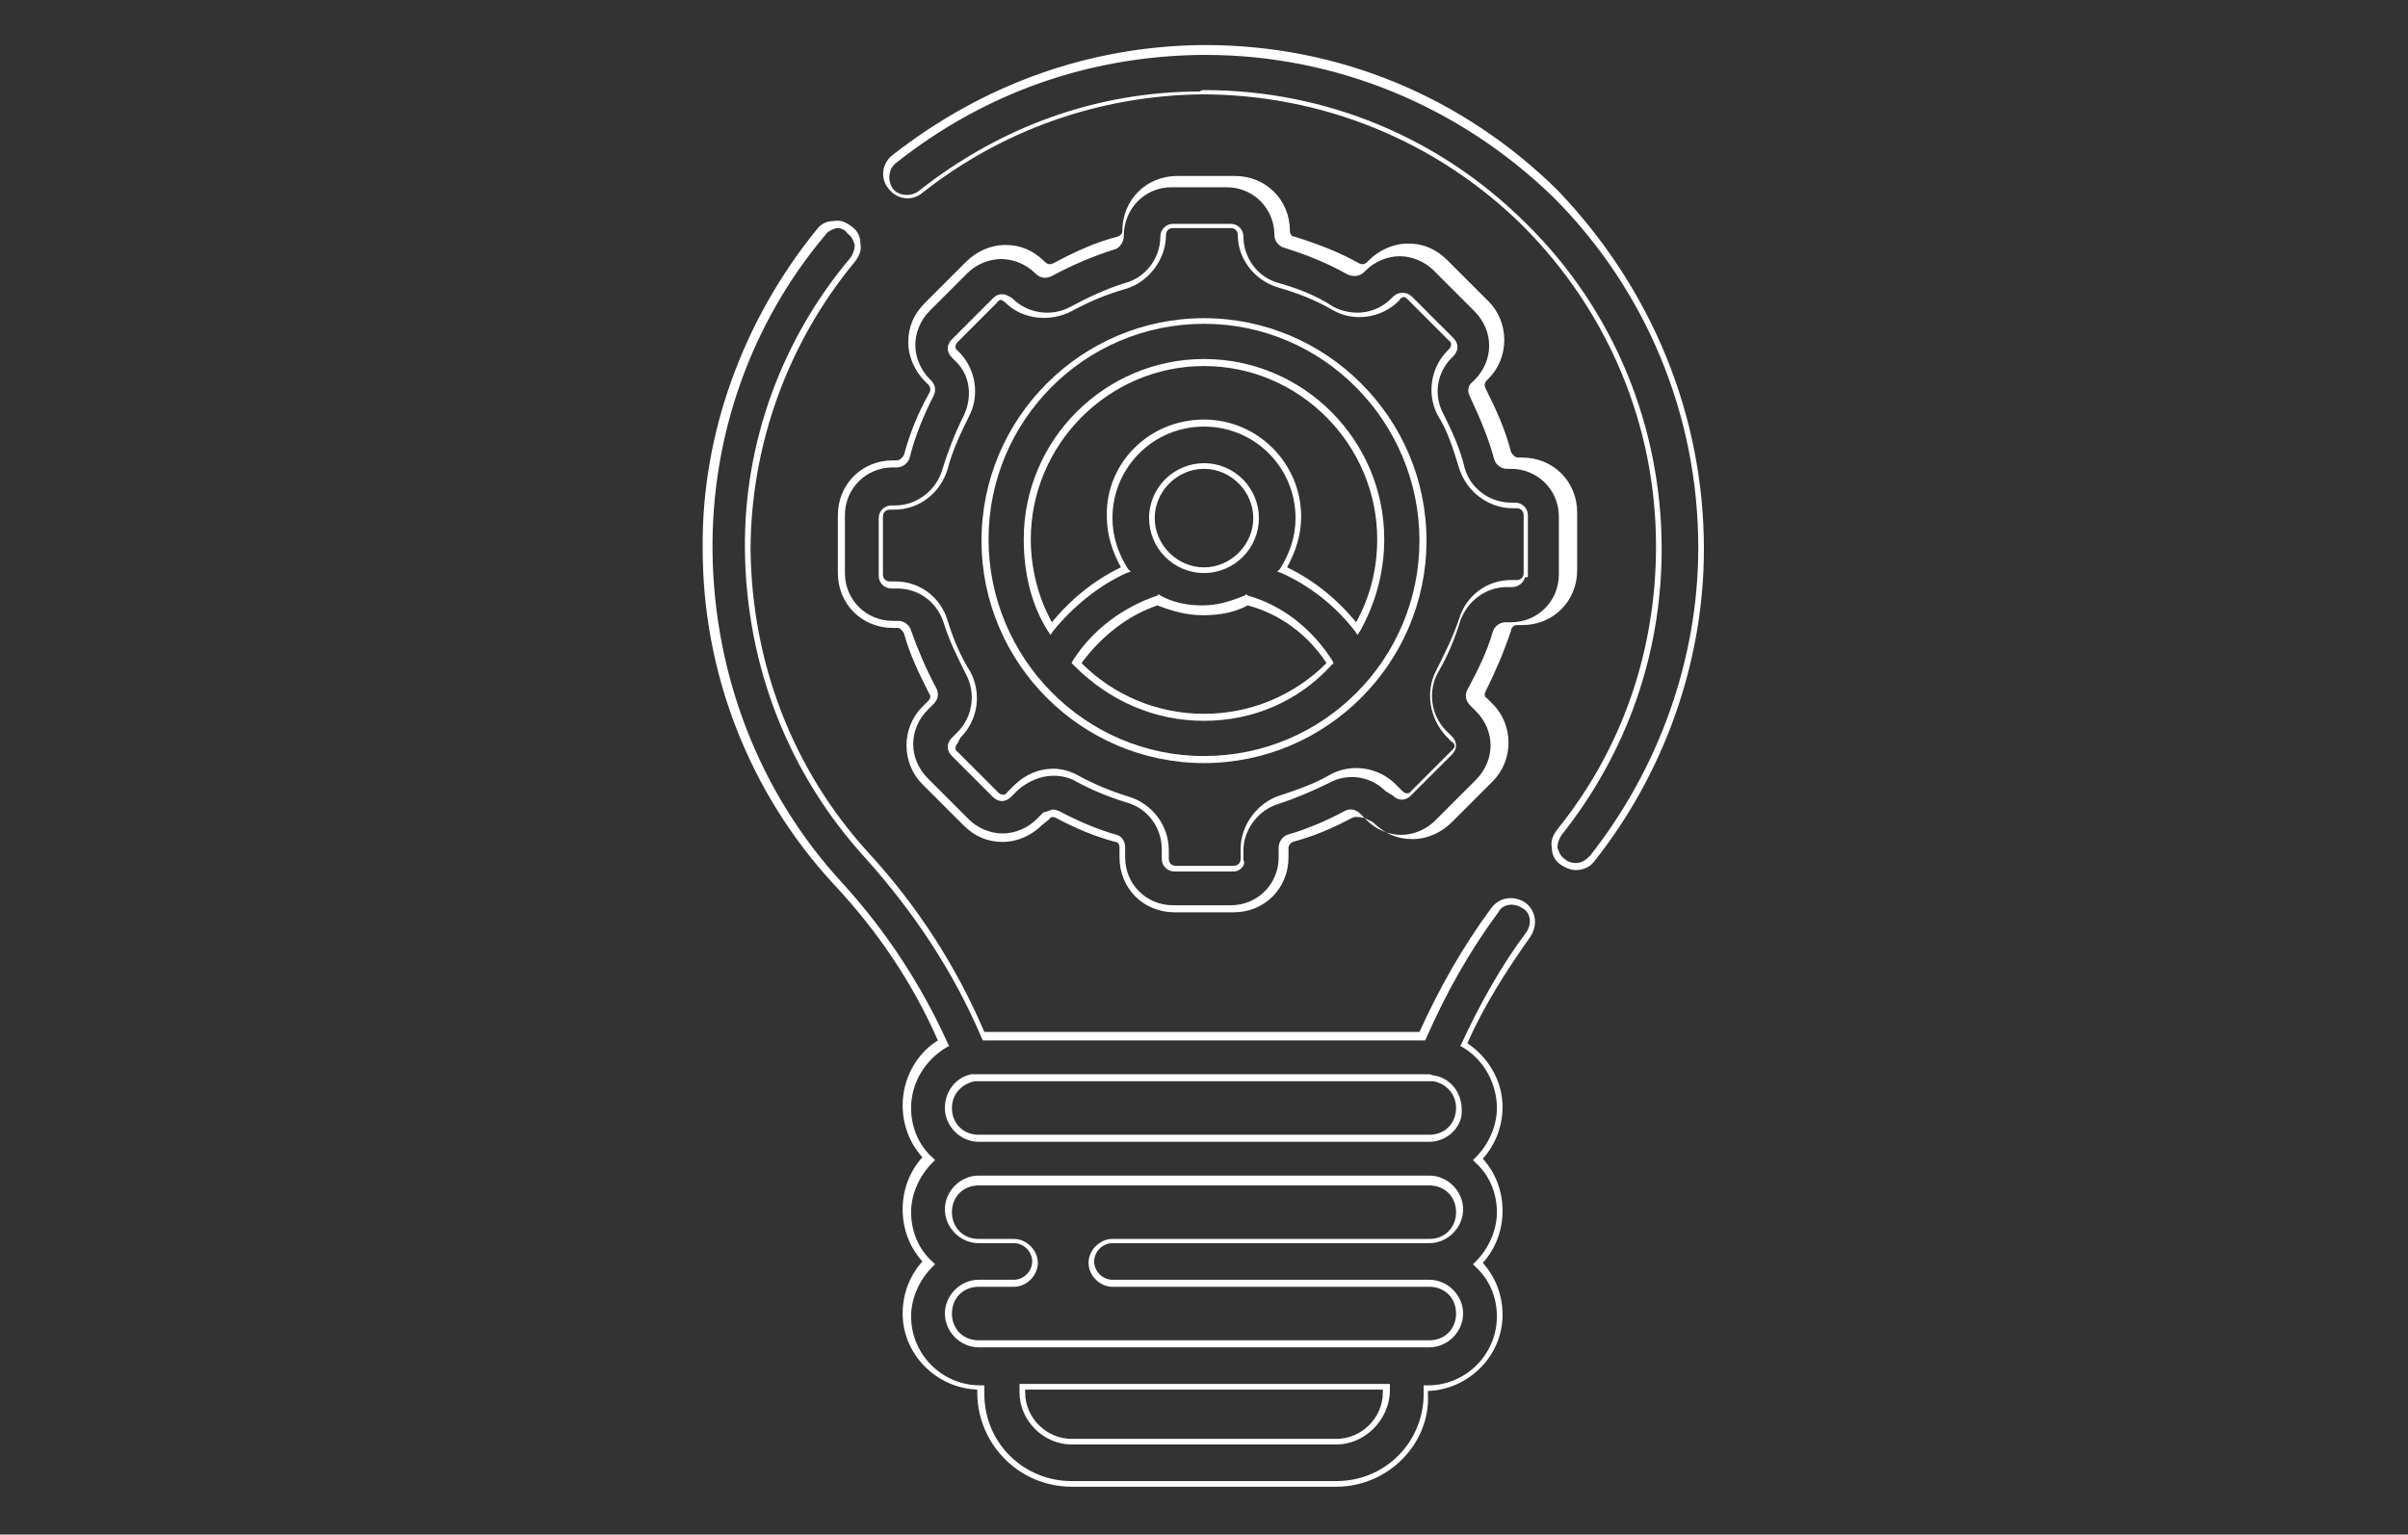 <?xml version="1.0" encoding="utf-8"?>
<!-- Generator: Adobe Illustrator 24.3.0, SVG Export Plug-In . SVG Version: 6.00 Build 0)  -->
<svg version="1.1" id="Layer_1" xmlns="http://www.w3.org/2000/svg" xmlns:xlink="http://www.w3.org/1999/xlink" x="0px" y="0px"
	 viewBox="0 0 171 109" style="enable-background:new 0 0 171 109;" xml:space="preserve">
<rect x="0" y="0" width="171" height="109" fill="#333333" stroke="none"/>
<style type="text/css">
	.st0{fill:#FFFFFF;}
</style>
<g>
	<g>
		<path class="st0" d="M87.6,64.8h-4.2c-2.2,0-3.9-1.7-3.9-3.9v-0.7c0-0.2-0.1-0.4-0.3-0.4c-1.5-0.4-2.9-1-4.2-1.7
			c-0.2-0.1-0.4-0.1-0.5,0.1L74,58.6c-0.7,0.7-1.7,1.2-2.8,1.2l0,0c-1.1,0-2-0.4-2.8-1.2l-2.9-2.9c-1.5-1.5-1.5-4,0-5.5l0.4-0.4
			c0.2-0.2,0.2-0.4,0.1-0.5c-0.7-1.4-1.4-2.8-1.8-4.3c-0.1-0.2-0.3-0.4-0.4-0.4h-0.4c-2.2,0-3.9-1.7-3.9-3.9v-4.1
			c0-2.2,1.7-3.9,3.9-3.9h0.3c0.2,0,0.4-0.2,0.5-0.4c0.4-1.5,1-3,1.8-4.4c0.1-0.2,0.1-0.4-0.1-0.6l-0.2-0.2
			c-0.7-0.7-1.2-1.7-1.2-2.8s0.4-2,1.2-2.8l2.9-2.9c0.7-0.7,1.7-1.2,2.8-1.2l0,0c1.1,0,2,0.4,2.8,1.2l0,0c0.2,0.2,0.4,0.2,0.6,0.1
			c1.5-0.8,3-1.5,4.6-1.9c0.2-0.1,0.3-0.2,0.3-0.4c0-2.2,1.7-3.9,3.9-3.9h4.1c2.2,0,3.9,1.7,3.9,3.9c0,0.2,0.1,0.4,0.3,0.4
			c1.6,0.5,3.2,1.1,4.6,1.9c0.2,0.1,0.4,0.1,0.6-0.1l0.1-0.1c0.7-0.7,1.7-1.2,2.8-1.2l0,0c1.1,0,2,0.4,2.8,1.2l2.9,2.9
			c1.5,1.5,1.5,4,0,5.5l-0.1,0.1c-0.2,0.2-0.2,0.4-0.1,0.6c0.7,1.4,1.4,2.9,1.8,4.5c0.1,0.2,0.3,0.4,0.5,0.4h0.3
			c2.2,0,3.9,1.7,3.9,3.9h-0.3h0.3v4.1c0,2.2-1.7,3.9-3.9,3.9h-0.4c-0.2,0-0.4,0.2-0.4,0.4c-0.5,1.5-1.1,2.9-1.8,4.3
			c-0.1,0.2-0.1,0.4,0.1,0.5l0.4,0.4c1.5,1.5,1.5,4,0,5.5l-2.9,2.9c-0.7,0.7-1.7,1.2-2.8,1.2l0,0c-1.1,0-2-0.4-2.8-1.2l-0.6-0.3
			C96.4,58,96.2,58,96,58.1c-1.3,0.7-2.7,1.3-4.2,1.7c-0.2,0.1-0.3,0.3-0.3,0.4v0.7C91.5,63.1,89.8,64.8,87.6,64.8z M74.8,57.5
			c0.2,0,0.3,0.1,0.4,0.1c1.3,0.7,2.7,1.3,4.1,1.7c0.4,0.1,0.6,0.5,0.6,0.9v0.7c0,1.9,1.5,3.4,3.4,3.4h4.1c1.9,0,3.4-1.5,3.4-3.4
			v-0.7c0-0.4,0.3-0.8,0.6-0.9c1.4-0.4,2.8-1,4.1-1.7c0.4-0.2,0.8-0.1,1.1,0.2l0.5,0.5c0.6,0.6,1.5,1,2.4,1l0,0c0.9,0,1.8-0.4,2.4-1
			l2.9-2.9c1.4-1.4,1.4-3.5,0-4.9l-0.4-0.4c-0.3-0.3-0.4-0.7-0.2-1.1c0.7-1.3,1.4-2.7,1.8-4.1c0.1-0.4,0.5-0.7,0.9-0.7h0.4
			c1.9,0,3.4-1.5,3.4-3.4v-4.1c0-1.9-1.5-3.4-3.4-3.4h-0.3c-0.4,0-0.8-0.3-0.9-0.7c-0.4-1.5-1-2.9-1.7-4.4c-0.2-0.4-0.2-0.8,0.2-1.1
			l0.1-0.1c1.4-1.4,1.4-3.5,0-4.9l-2.9-2.9c-0.6-0.6-1.5-1-2.4-1l0,0c-0.9,0-1.8,0.4-2.4,1l-0.1,0.1c-0.3,0.3-0.7,0.4-1.2,0.2
			c-1.4-0.8-2.9-1.4-4.5-1.9c-0.4-0.1-0.7-0.5-0.7-0.9c0-1.9-1.5-3.4-3.4-3.4h-3.9c-1.9,0-3.4,1.5-3.4,3.5c0,0.4-0.3,0.8-0.6,0.9
			c-1.6,0.5-3,1.1-4.5,1.9c-0.4,0.2-0.8,0.2-1.2-0.2l0,0c-0.6-0.6-1.5-1-2.4-1l0,0c-0.9,0-1.8,0.4-2.4,1L66,22.1
			c-0.6,0.6-1,1.5-1,2.4c0,0.9,0.4,1.8,1,2.4l0.1,0.1c0.3,0.3,0.4,0.7,0.2,1.1c-0.7,1.4-1.3,2.8-1.7,4.4c-0.1,0.4-0.5,0.7-0.9,0.7
			h-0.3c-1.9,0-3.4,1.5-3.4,3.4v4.1c0,1.9,1.5,3.4,3.4,3.4h0.4c0.4,0,0.8,0.3,0.9,0.7c0.5,1.4,1.1,2.8,1.8,4.1
			c0.2,0.4,0.1,0.8-0.2,1.1l-0.4,0.4c-1.4,1.4-1.4,3.5,0,4.9l2.9,2.9c0.6,0.6,1.5,1,2.4,1l0,0c0.9,0,1.8-0.4,2.4-1l0.5-0.5
			C74.3,57.7,74.6,57.5,74.8,57.5z M87.6,61.9h-4.2c-0.5,0-0.9-0.4-0.9-0.9v-0.7c0-1.5-1-2.9-2.5-3.3c-1.3-0.4-2.5-0.9-3.6-1.5
			c-0.5-0.3-1.1-0.4-1.6-0.4c-0.9,0-1.8,0.4-2.5,1l-0.5,0.5c-0.4,0.4-0.9,0.4-1.3,0l-2.9-2.9c-0.4-0.4-0.4-0.9,0-1.3l0.4-0.4
			c1.1-1.1,1.3-2.8,0.6-4.1c-0.6-1.2-1.2-2.4-1.6-3.7c-0.5-1.5-1.8-2.4-3.3-2.4h-0.4c-0.5,0-0.9-0.4-0.9-0.9v-4.1
			c0-0.5,0.4-0.9,0.9-0.9h0.3c1.5,0,2.9-1.1,3.3-2.5c0.4-1.3,0.9-2.6,1.5-3.8c0.7-1.4,0.5-3-0.6-4l-0.2-0.2c-0.4-0.4-0.4-0.9,0-1.3
			l2.9-2.9c0.3-0.3,0.5-0.3,0.7-0.3c0.2,0,0.4,0.1,0.7,0.3l0,0c1.1,1.1,2.8,1.3,4.1,0.6c1.3-0.7,2.6-1.3,3.9-1.7
			c1.5-0.4,2.5-1.8,2.5-3.3c0-0.5,0.4-0.9,0.9-0.9h4.1c0.5,0,0.9,0.4,0.9,0.9c0,1.5,1,2.9,2.5,3.3c1.4,0.4,2.7,0.9,3.9,1.7
			c1.4,0.7,3,0.5,4.1-0.6l0.1-0.1c0.2-0.2,0.4-0.3,0.7-0.3l0,0c0.3,0,0.5,0.1,0.7,0.3l2.9,2.9c0.4,0.4,0.4,0.9,0,1.3l-0.1,0.1
			c-1.1,1.1-1.3,2.7-0.6,4c0.6,1.2,1.2,2.5,1.5,3.8c0.4,1.5,1.8,2.5,3.3,2.5h0.3c0.5,0,0.9,0.4,0.9,0.9v4.4h-0.2
			c-0.1,0.4-0.5,0.7-0.9,0.7h-0.4c-1.5,0-2.8,1-3.3,2.4c-0.4,1.3-0.9,2.5-1.6,3.7c-0.7,1.3-0.5,3,0.6,4.1l0.4,0.4
			c0.4,0.4,0.4,0.9,0,1.3l-2.9,2.9c-0.4,0.4-0.9,0.4-1.3,0l-0.5-0.3c-1.1-1.1-2.7-1.3-4-0.6c-1.2,0.6-2.4,1.1-3.6,1.5
			c-1.4,0.4-2.5,1.8-2.5,3.3v0.7C88.5,61.4,88.1,61.9,87.6,61.9z M74.8,54.6c0.6,0,1.3,0.2,1.8,0.5c1.1,0.6,2.3,1.1,3.6,1.5
			c1.6,0.5,2.8,2,2.8,3.8V61c0,0.3,0.2,0.5,0.5,0.5h4.1c0.3,0,0.5-0.2,0.5-0.5v-0.7c0-1.7,1.2-3.3,2.8-3.8c1.2-0.4,2.4-0.8,3.6-1.5
			c1.5-0.8,3.4-0.5,4.6,0.7l0.5,0.5c0.2,0.2,0.5,0.2,0.6,0l2.9-2.9c0.1-0.1,0.2-0.2,0.2-0.3s-0.1-0.3-0.2-0.3l-0.4-0.4
			c-1.2-1.3-1.5-3.2-0.7-4.7c0.6-1.2,1.2-2.4,1.6-3.6c0.5-1.7,2-2.8,3.7-2.8h0.4c0.3,0,0.5-0.2,0.5-0.5v-4.1c0-0.3-0.2-0.5-0.5-0.5
			h-0.3c-1.7,0-3.3-1.2-3.8-2.9c-0.4-1.3-0.8-2.6-1.5-3.7c-0.8-1.5-0.5-3.4,0.7-4.6l0.1-0.1c0.2-0.2,0.2-0.5,0-0.6l-2.9-2.9
			c-0.1-0.1-0.2-0.2-0.3-0.2s-0.3,0.1-0.3,0.2l-0.1,0.1c-1.2,1.2-3.2,1.5-4.7,0.6c-1.2-0.7-2.5-1.2-3.9-1.6c-1.6-0.5-2.8-2-2.8-3.7
			c0-0.3-0.2-0.5-0.5-0.5h-4.1c-0.3,0-0.5,0.2-0.5,0.5c0,1.7-1.2,3.3-2.8,3.8c-1.4,0.4-2.6,0.9-3.9,1.6c-1.5,0.8-3.5,0.6-4.7-0.6
			l0,0c-0.1-0.1-0.3-0.2-0.3-0.2s-0.2,0-0.3,0.2L68,24.3c-0.2,0.2-0.2,0.5,0,0.6l0.1,0.1c1.2,1.2,1.5,3.1,0.7,4.6
			c-0.6,1.2-1.2,2.5-1.5,3.7c-0.5,1.7-2,2.9-3.8,2.9h-0.3c-0.3,0-0.5,0.2-0.5,0.5v4.1c0,0.3,0.2,0.5,0.5,0.5h0.4
			c1.7,0,3.2,1.1,3.7,2.8c0.4,1.3,0.9,2.5,1.6,3.6c0.8,1.5,0.6,3.4-0.7,4.7L68,52.8c-0.2,0.2-0.2,0.5,0,0.6l2.9,2.9
			c0.2,0.2,0.5,0.2,0.6,0l0.5-0.5C72.8,55,73.8,54.6,74.8,54.6z"/>
	</g>
	<g>
		<path class="st0" d="M85.5,54.2c-8.7,0-15.8-7.1-15.8-15.8s7.1-15.8,15.8-15.8s15.8,7.1,15.8,15.8S94.2,54.2,85.5,54.2z M85.5,23
			c-8.5,0-15.3,6.9-15.3,15.3S77,53.7,85.5,53.7s15.3-6.9,15.3-15.3S94,23,85.5,23z M85.5,51.2c-3.5,0-6.7-1.4-9.2-3.9l-0.2-0.2
			l0.1-0.2c1.4-2.2,3.6-3.8,6-4.6l0.1-0.1l0.1,0.1c0.9,0.5,1.9,0.7,3,0.7s2-0.3,3-0.7l0.1-0.1l0.1,0.1c2.5,0.7,4.6,2.4,6,4.6
			l0.1,0.2l-0.2,0.2C92.2,49.8,89,51.2,85.5,51.2z M76.8,47.1c2.3,2.3,5.4,3.6,8.7,3.6c3.3,0,6.4-1.3,8.7-3.6
			c-1.3-2-3.3-3.5-5.6-4.1c-0.9,0.5-2,0.7-3.2,0.7c-1.1,0-2.2-0.3-3.2-0.7C80.1,43.7,78.2,45.2,76.8,47.1z M74.6,45.1l-0.2-0.3
			c-1.2-1.9-1.7-4.2-1.7-6.5c0-7.1,5.8-12.8,12.8-12.8c7.1,0,12.8,5.8,12.8,12.8c0,2.3-0.6,4.5-1.7,6.5l-0.2,0.3l-0.2-0.3
			c-1.4-1.8-3.2-3.2-5.2-4.1l-0.3-0.1l0.2-0.2c0.7-1.1,1.1-2.3,1.1-3.6c0-3.6-2.9-6.5-6.5-6.5c-3.6,0-6.5,2.9-6.5,6.5
			c0,1.3,0.4,2.5,1.1,3.6l0.2,0.2L80,40.7c-2,0.9-3.8,2.4-5.2,4.1L74.6,45.1z M85.5,26c-6.8,0-12.3,5.6-12.3,12.3
			c0,2,0.5,4.1,1.5,5.9c1.3-1.6,3-3,4.9-3.9c-0.6-1.1-1-2.3-1-3.6c-0.1-3.8,3-6.9,6.9-6.9c3.8,0,6.9,3.1,6.9,6.9
			c0,1.3-0.4,2.5-1,3.6c1.9,0.9,3.6,2.3,4.9,3.9c1-1.8,1.5-3.8,1.5-5.9C97.8,31.6,92.3,26,85.5,26z M85.5,40.7
			c-2.2,0-3.9-1.8-3.9-3.9c0-2.2,1.8-3.9,3.9-3.9c2.2,0,3.9,1.8,3.9,3.9S87.7,40.7,85.5,40.7z M85.5,33.3c-1.9,0-3.5,1.6-3.5,3.5
			c0,1.9,1.6,3.5,3.5,3.5c1.9,0,3.5-1.6,3.5-3.5S87.4,33.3,85.5,33.3z"/>
	</g>
	<g>
		<path class="st0" d="M111.9,61.8c-0.4,0-0.8-0.2-1.1-0.4c-0.4-0.3-0.6-0.7-0.6-1.2c-0.1-0.5,0.1-0.9,0.4-1.3
			c4.6-5.7,7-12.7,7-20.1c0-8.6-3.4-16.7-9.5-22.8c-6.1-6-14.2-9.3-22.8-9.3c-7.2,0.1-14.1,2.5-19.8,7c-0.7,0.6-1.8,0.5-2.4-0.3
			c-0.6-0.7-0.5-1.8,0.3-2.4c6.4-5,13.9-7.7,21.9-7.8c0.1,0,0.2,0,0.3,0c9.5,0,18.3,3.7,25,10.3C117.3,20.5,121,29.5,121,39
			c0,8-2.8,15.9-7.8,22.2C112.9,61.6,112.4,61.8,111.9,61.8z M85.5,6.4c8.7,0,16.8,3.4,22.9,9.5c6.2,6.1,9.6,14.4,9.6,23.1
			c0,7.5-2.5,14.5-7.1,20.3c-0.2,0.3-0.3,0.6-0.3,0.9c0.1,0.3,0.2,0.6,0.5,0.8c0.2,0.2,0.5,0.3,0.8,0.3c0.4,0,0.7-0.2,1-0.5
			c4.9-6.2,7.7-14,7.7-21.9c0-9.4-3.7-18.3-10.3-24.9l0,0C103.6,7.5,94.8,3.9,85.6,3.9c-0.1,0-0.2,0-0.3,0c-8,0.1-15.4,2.7-21.7,7.7
			c-0.5,0.4-0.6,1.2-0.2,1.8c0.4,0.5,1.2,0.6,1.8,0.2C71,9,77.9,6.5,85.2,6.5C85.3,6.4,85.4,6.4,85.5,6.4z"/>
	</g>
	<g>
		<path class="st0" d="M94.9,105.6H76.1c-3.7,0-6.7-3-6.7-6.7v-0.2c-2.9-0.1-5.3-2.5-5.3-5.4c0-1.4,0.5-2.7,1.4-3.7
			c-0.9-1-1.4-2.3-1.4-3.7c0-1.4,0.5-2.7,1.4-3.7c-0.9-1-1.4-2.3-1.4-3.7c0-1.8,0.9-3.6,2.5-4.6c-1.8-4.1-4.3-7.8-7.4-11.1
			c-6-6.5-9.3-15-9.3-23.8c-0.1-8.2,2.9-16.3,8.1-22.7c0.3-0.4,0.7-0.6,1.2-0.6c0.5-0.1,0.9,0.1,1.3,0.4c0.4,0.3,0.6,0.7,0.6,1.2
			c0.1,0.5-0.1,0.9-0.4,1.3c-4.8,5.8-7.4,13.1-7.4,20.5c0.1,8,3,15.6,8.4,21.5c3.4,3.7,6.2,8,8.2,12.7h30.9c1.4-3.1,3.1-6.1,5.1-8.8
			c0.6-0.8,1.6-0.9,2.4-0.4l0,0c0.8,0.6,0.9,1.6,0.4,2.4c-1.7,2.4-3.3,4.9-4.5,7.6c1.5,1,2.5,2.7,2.5,4.5c0,1.4-0.5,2.7-1.4,3.7
			c0.9,1,1.4,2.3,1.4,3.7s-0.5,2.7-1.4,3.7c0.9,1,1.4,2.3,1.4,3.7c0,2.9-2.4,5.3-5.3,5.4v0.2C101.6,102.5,98.6,105.6,94.9,105.6z
			 M59.5,16.2c-0.1,0-0.1,0-0.1,0c-0.3,0.1-0.6,0.2-0.8,0.5c-5.3,6.3-8.1,14.3-8,22.5c0.1,8.7,3.3,17.1,9.2,23.5
			c3.1,3.4,5.6,7.2,7.5,11.4l0.1,0.2l-0.2,0.1c-1.5,0.9-2.5,2.5-2.5,4.3c0,1.3,0.5,2.6,1.5,3.5l0.2,0.2l-0.2,0.2
			c-0.9,0.9-1.5,2.2-1.5,3.5s0.5,2.6,1.5,3.5l0.2,0.2l-0.2,0.2c-0.9,0.9-1.5,2.2-1.5,3.5c0,2.7,2.2,4.9,4.9,4.9h0.3v0.6
			c0,3.5,2.8,6.2,6.2,6.2h18.8c3.5,0,6.2-2.8,6.2-6.2v-0.6h0.3c2.7,0,4.9-2.2,4.9-4.9c0-1.3-0.5-2.6-1.5-3.5l-0.2-0.2l0.2-0.2
			c0.9-0.9,1.5-2.2,1.5-3.5s-0.5-2.6-1.5-3.5l-0.2-0.2l0.2-0.2c0.9-0.9,1.5-2.2,1.5-3.5c0-1.7-0.9-3.4-2.4-4.3l-0.2-0.1l0.1-0.2
			c1.3-2.8,2.8-5.5,4.6-7.9c0.4-0.6,0.3-1.4-0.3-1.7l0,0c-0.6-0.4-1.4-0.3-1.7,0.3c-2,2.7-3.7,5.7-5.1,8.9l-0.1,0.2H69.8l-0.1-0.2
			c-2-4.7-4.8-8.9-8.2-12.7C56,55,53,47.3,52.9,39.1c-0.1-7.6,2.6-15,7.5-20.8c0.2-0.3,0.3-0.6,0.3-0.9c-0.1-0.3-0.2-0.6-0.5-0.8
			C60,16.3,59.7,16.2,59.5,16.2z M94.9,102.6H76.1c-2,0-3.7-1.7-3.7-3.7v-0.6h26.3v0.6C98.6,100.9,96.9,102.6,94.9,102.6z
			 M72.8,98.7v0.2c0,1.8,1.5,3.3,3.3,3.3h18.8c1.8,0,3.3-1.5,3.3-3.3v-0.2H72.8z M101.5,95.7H69.5c-1.3,0-2.4-1.1-2.4-2.4
			s1.1-2.4,2.4-2.4h2.5c0.7,0,1.3-0.6,1.3-1.3c0-0.7-0.6-1.3-1.3-1.3h-2.5c-1.3,0-2.4-1.1-2.4-2.4s1.1-2.4,2.4-2.4h32
			c1.3,0,2.4,1.1,2.4,2.4s-1.1,2.4-2.4,2.4H79c-0.7,0-1.3,0.6-1.3,1.3c0,0.7,0.6,1.3,1.3,1.3h22.5c1.3,0,2.4,1.1,2.4,2.4
			S102.8,95.7,101.5,95.7z M69.5,91.4c-1.1,0-1.9,0.8-1.9,1.9c0,1.1,0.8,1.9,1.9,1.9h32c1.1,0,1.9-0.8,1.9-1.9
			c0-1.1-0.8-1.9-1.9-1.9H79c-0.9,0-1.7-0.8-1.7-1.7c0-0.9,0.8-1.7,1.7-1.7h22.5c1.1,0,1.9-0.8,1.9-1.9c0-1.1-0.8-1.9-1.9-1.9H69.5
			c-1.1,0-1.9,0.8-1.9,1.9c0,1.1,0.8,1.9,1.9,1.9h2.5c0.9,0,1.7,0.8,1.7,1.7c0,0.9-0.8,1.7-1.7,1.7H69.5z M101.5,81.1H69.5
			c-1.3,0-2.4-1.1-2.4-2.4c0-1.2,0.8-2.2,1.9-2.4l0,0c0.1,0,0.1,0,0.1,0l0,0c0.1,0,0.2,0,0.3,0h32c0.1,0,0.2,0,0.4,0.1l0,0
			c0.1,0,0.1,0,0.1,0l0,0c1.1,0.2,1.9,1.2,1.9,2.4C103.9,80,102.8,81.1,101.5,81.1z M69.2,76.8c-0.9,0.2-1.6,0.9-1.6,1.9
			c0,1.1,0.8,1.9,1.9,1.9h32c1.1,0,1.9-0.8,1.9-1.9c0-0.9-0.6-1.7-1.6-1.9c-0.1,0-0.1,0-0.1,0c-0.1,0-0.2,0-0.3,0h-32
			c-0.1,0-0.2,0-0.3,0C69.2,76.8,69.2,76.8,69.2,76.8z"/>
	</g>
</g>
</svg>
